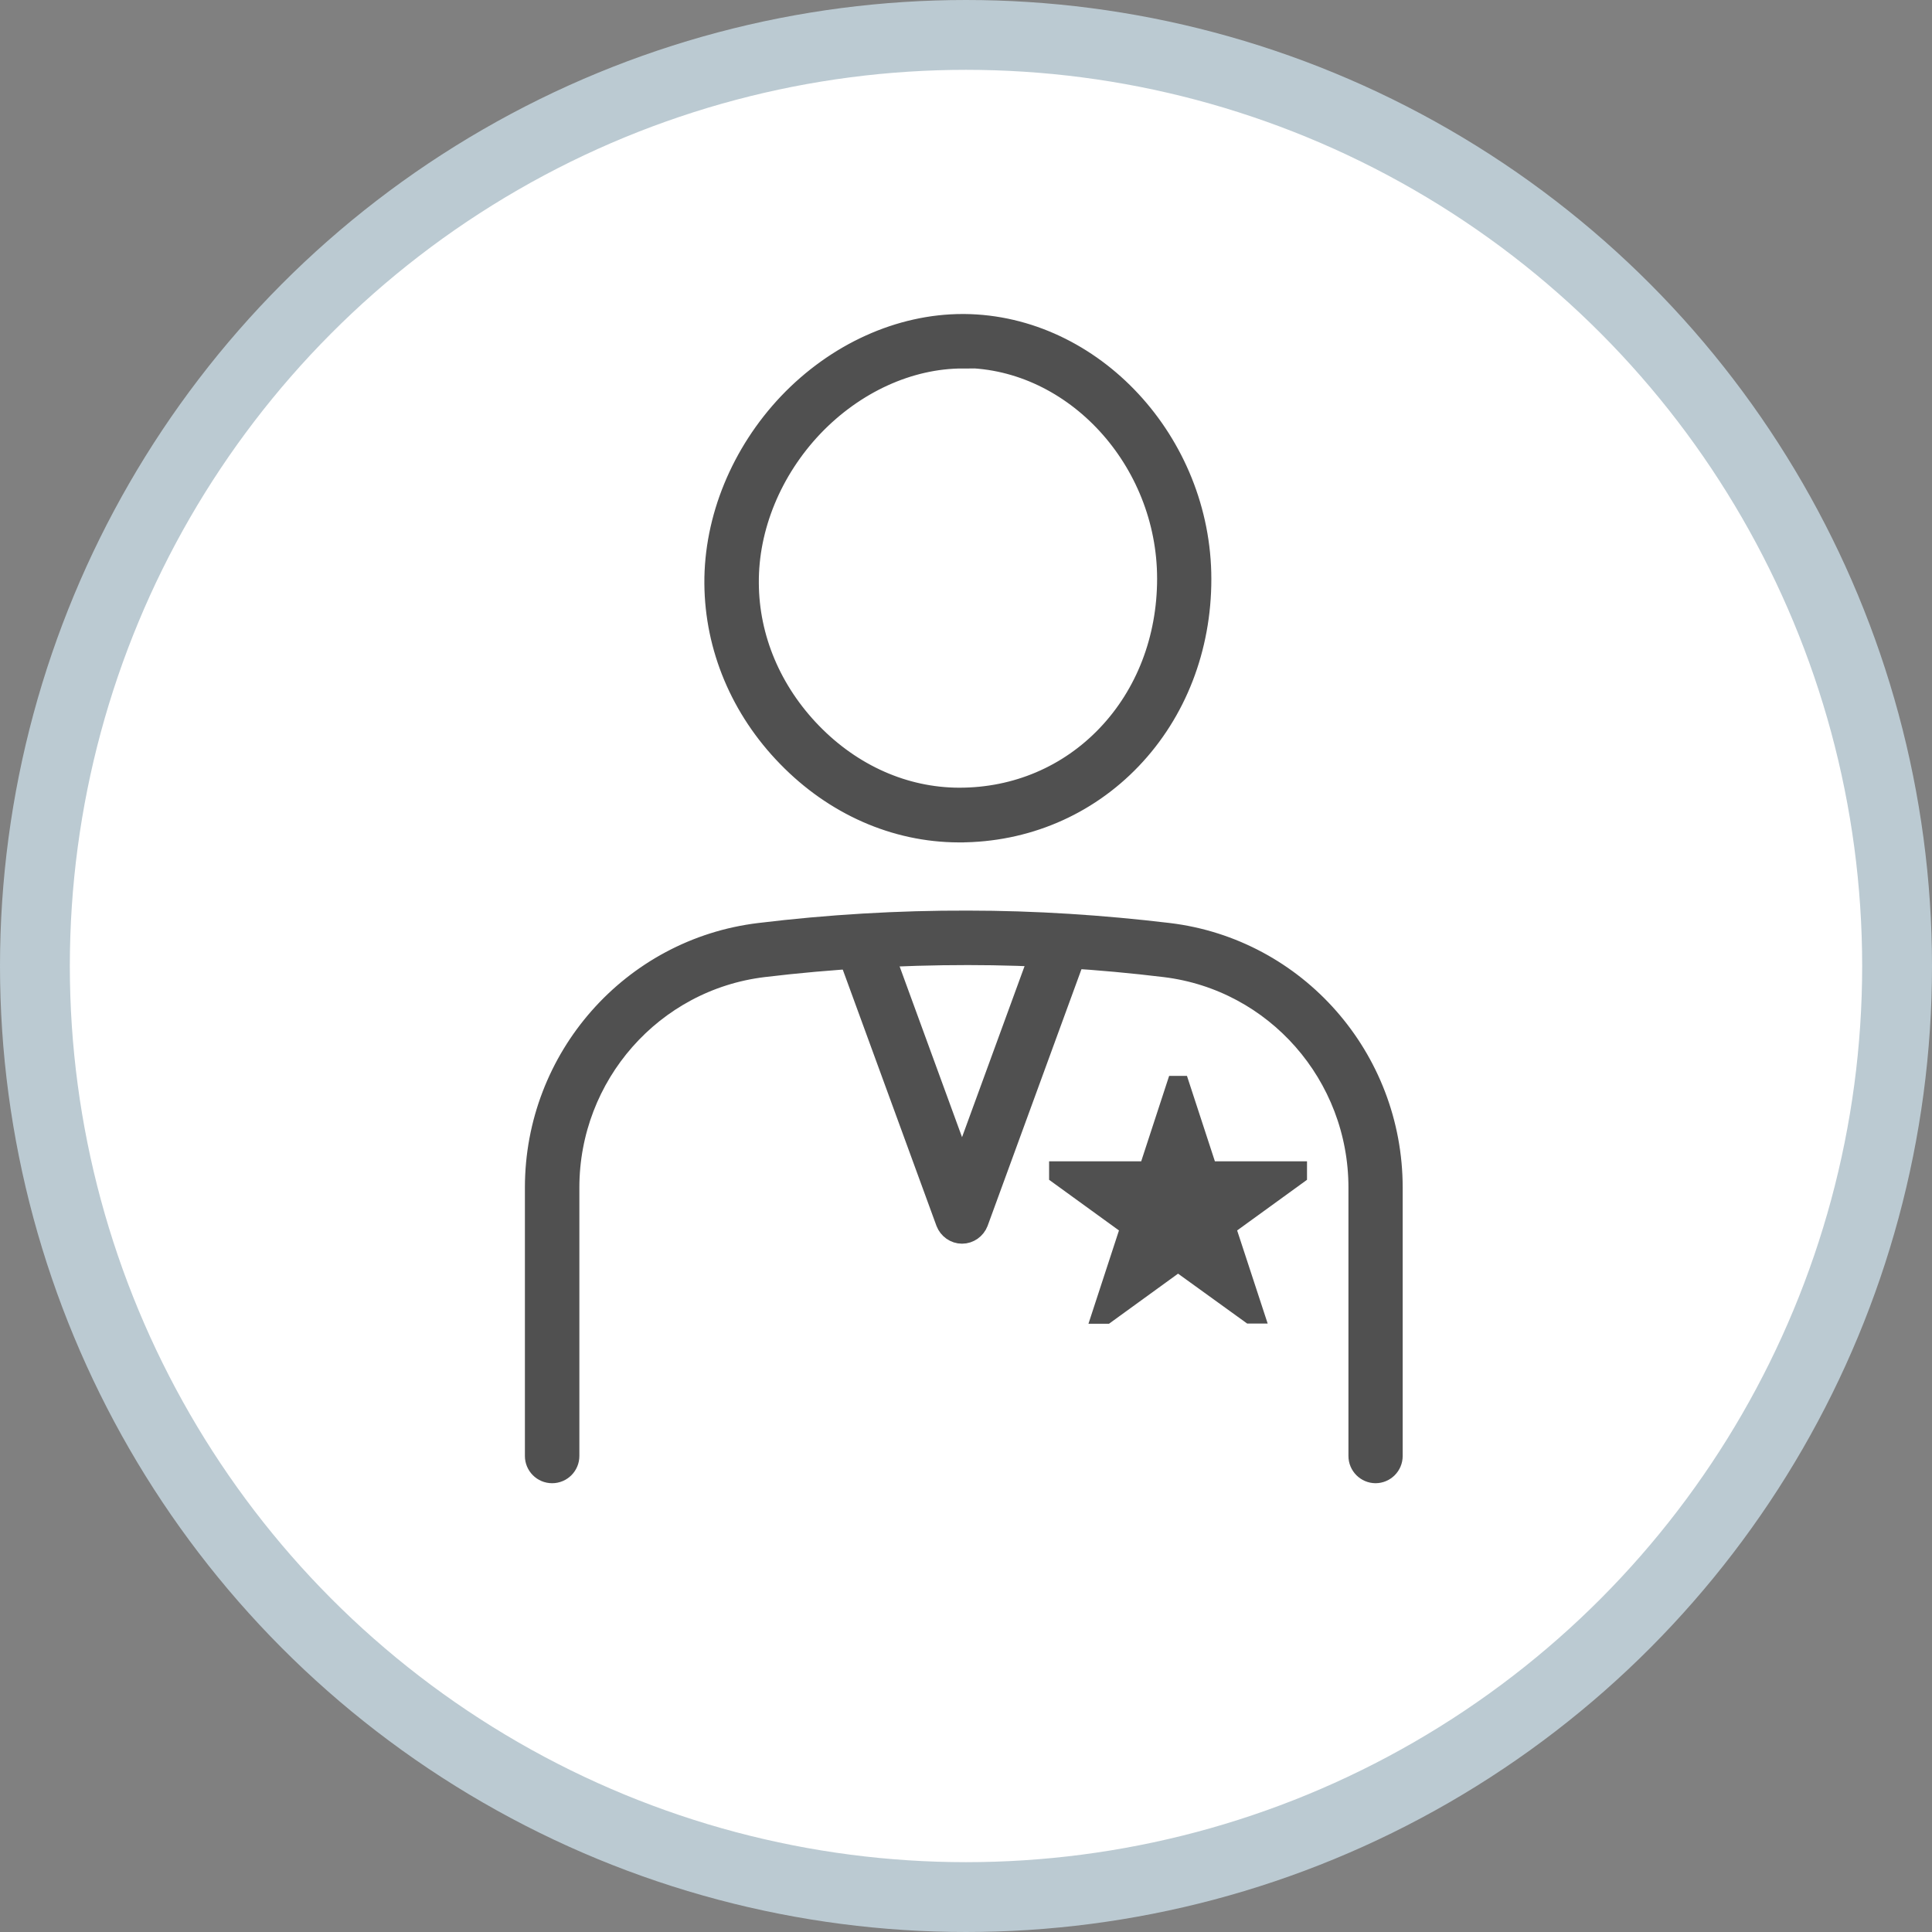 <?xml version="1.0" encoding="UTF-8"?>
<svg id="_レイヤー_2" data-name="レイヤー 2" xmlns="http://www.w3.org/2000/svg" viewBox="0 0 83 83">
  <rect x="0" y="0" width="83" height="83" fill="#808080" stroke="none"/>
  <defs>
    <style>
      .cls-1 {
        fill: #505050;
        stroke: #505050;
      }

      .cls-1, .cls-2 {
        stroke-miterlimit: 10;
      }

      .cls-2 {
        fill: #fff;
        stroke: #bbcad2;
        stroke-width: 3px;
      }
    </style>
  </defs>
  <g id="_マウスオーバー" data-name="マウスオーバー">
    <g>
      <circle class="cls-2" cx="41.5" cy="41.5" r="40"/>
      <g>
        <path class="cls-1" d="m51.83,50.39h3.82v.04l-3.09,2.24,1.21,3.69h-.03s-3.13-2.26-3.13-2.26l-3.13,2.27h-.03s1.21-3.7,1.21-3.7l-3.09-2.24v-.04h3.82l1.2-3.67h.04l1.2,3.67Z"/>
        <g>
          <path class="cls-1" d="m41.21,35.69h-.04c-2.7-.01-5.3-1.16-7.3-3.22-1.99-2.04-3.09-4.67-3.11-7.4-.02-2.77,1.14-5.58,3.16-7.71h0c2.04-2.14,4.75-3.37,7.44-3.37h.07c5.48.05,10.11,5.04,10.11,10.89,0,2.95-1.06,5.68-2.98,7.69-1.92,2.01-4.53,3.12-7.35,3.12Zm.15-20.36c-2.32,0-4.68,1.08-6.47,2.95h0c-1.79,1.88-2.81,4.35-2.79,6.77.01,2.38.98,4.68,2.73,6.48,1.75,1.8,4.01,2.8,6.35,2.81h.04c2.45,0,4.71-.96,6.38-2.71,1.68-1.76,2.61-4.16,2.61-6.77,0-5.13-4.02-9.5-8.78-9.55h-.07Z"/>
          <path class="cls-1" d="m59.1,63.22c-.37,0-.67-.3-.67-.67v-11.53c0-4.86-3.6-8.96-8.38-9.54-2.8-.34-5.65-.52-8.47-.52-2.92,0-5.88.17-8.79.52-4.79.58-8.4,4.68-8.4,9.54v11.53c0,.37-.3.67-.67.67s-.67-.3-.67-.67v-11.53c0-5.54,4.12-10.21,9.58-10.87,2.96-.36,5.98-.54,8.95-.53,2.87,0,5.77.19,8.62.53,5.45.66,9.56,5.33,9.56,10.87v11.53c0,.37-.3.67-.67.67Z"/>
        </g>
        <path class="cls-1" d="m41.33,52.93c-.28,0-.53-.18-.63-.44l-4.11-11.24c-.13-.35.05-.73.4-.86.35-.13.73.05.86.4l3.48,9.52,3.48-9.52c.13-.35.51-.53.86-.4.35.13.53.51.4.86l-4.11,11.24c-.1.26-.35.44-.63.44Z"/>
      </g>
    </g>
  </g>
</svg>